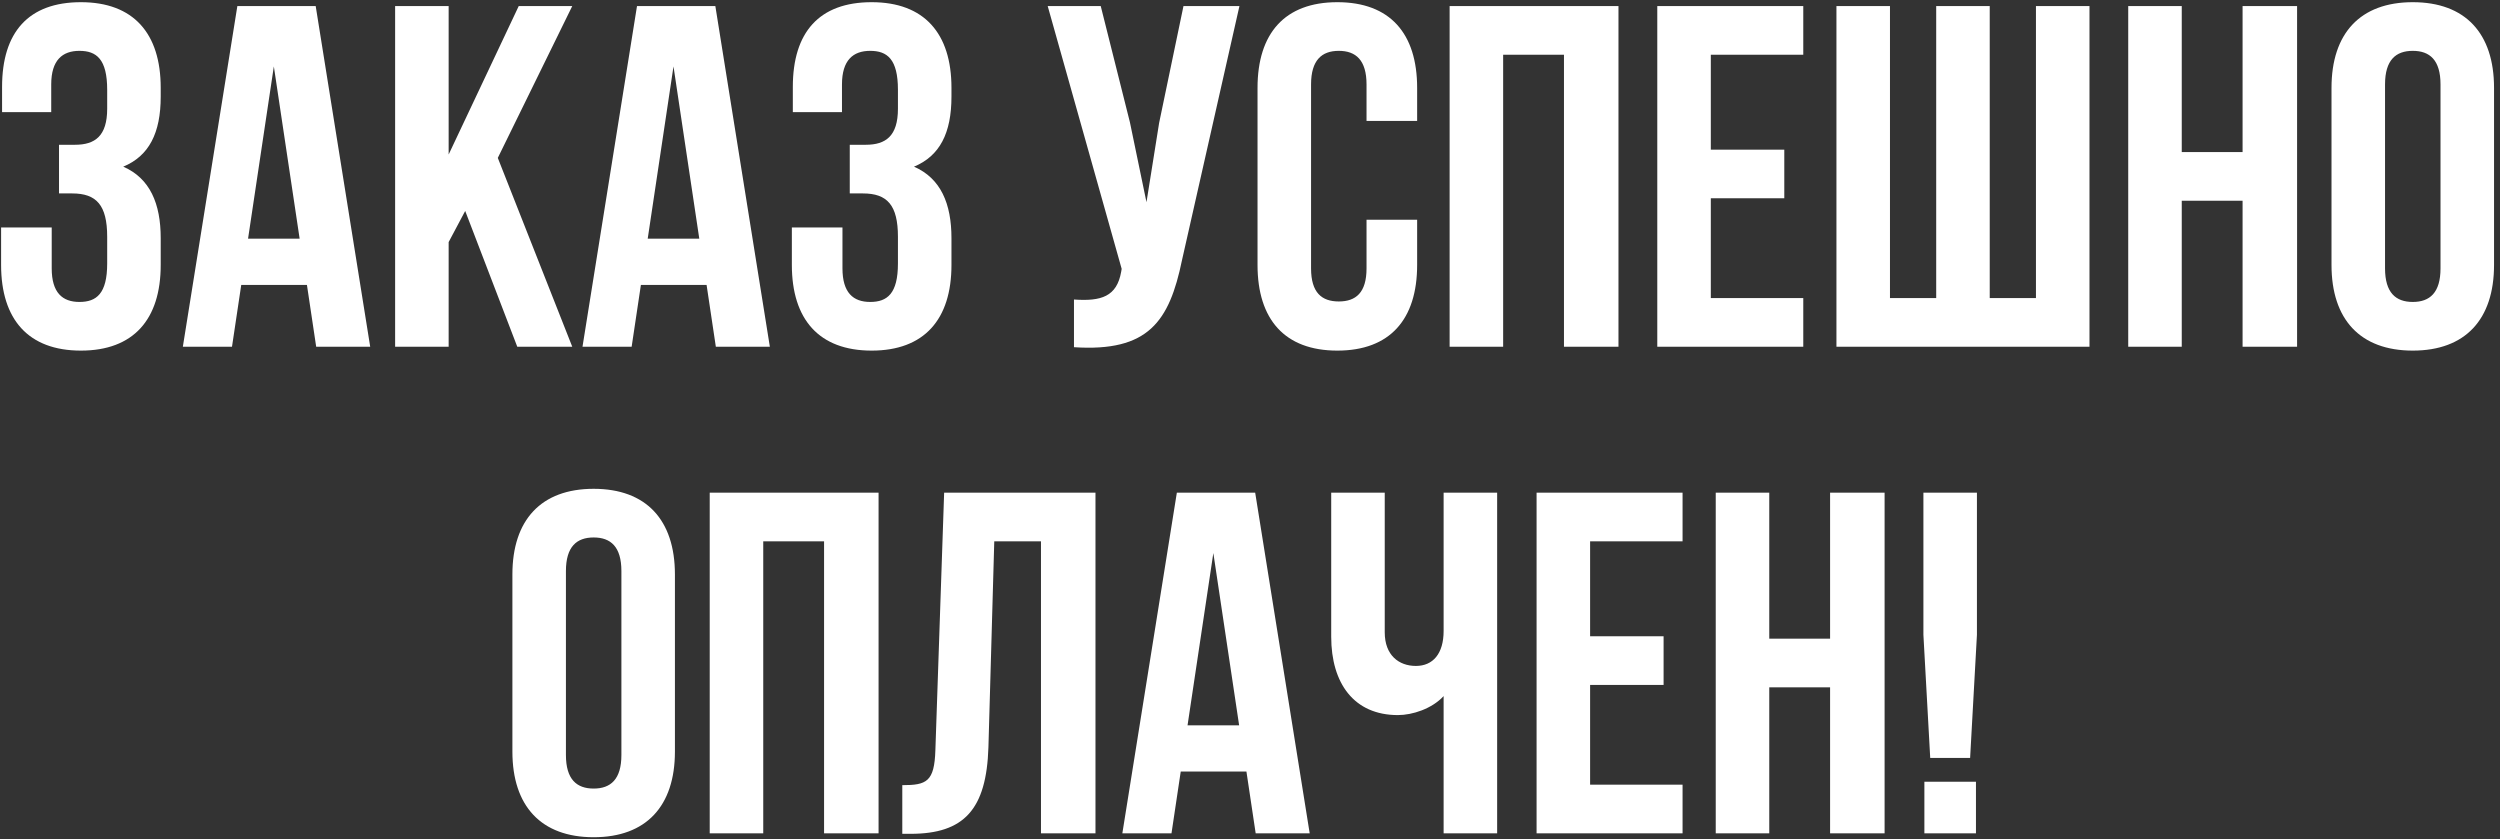 <?xml version="1.0" encoding="UTF-8"?> <svg xmlns="http://www.w3.org/2000/svg" width="411" height="138" viewBox="0 0 411 138" fill="none"><rect x="0" y="0" width="411" height="138" fill="#333333" stroke="none"/><path d="M17.621 17.88V14.76C17.621 9.72 15.861 8.36 13.061 8.36C10.261 8.36 8.421 9.88 8.421 13.88V18.44H0.341V14.28C0.341 5.32 4.661 0.36 13.301 0.36C21.941 0.36 26.421 5.48 26.421 14.44V15.88C26.421 21.88 24.501 25.64 20.261 27.4C24.661 29.32 26.421 33.48 26.421 39.16V43.56C26.421 52.52 21.941 57.64 13.301 57.64C4.661 57.64 0.181 52.52 0.181 43.56V37.4H8.501V44.12C8.501 48.12 10.261 49.64 13.061 49.64C15.861 49.64 17.621 48.28 17.621 43.32V38.92C17.621 33.72 15.861 31.8 11.861 31.8H9.701V23.8H12.341C15.621 23.8 17.621 22.36 17.621 17.88ZM51.9 1L60.86 57H51.98L50.46 46.84H39.66L38.14 57H30.06L39.02 1H51.9ZM45.02 10.92L40.78 39.24H49.26L45.02 10.92ZM85.038 57L76.478 34.68L73.758 39.8V57H64.958V1H73.758V25.4L85.278 1H94.078L81.838 25.96L94.078 57H85.038ZM117.603 1L126.563 57H117.683L116.163 46.84H105.363L103.843 57H95.763L104.723 1H117.603ZM110.723 10.92L106.483 39.24H114.963L110.723 10.92ZM147.621 17.88V14.76C147.621 9.72 145.861 8.36 143.061 8.36C140.261 8.36 138.421 9.88 138.421 13.88V18.44H130.341V14.28C130.341 5.32 134.661 0.36 143.301 0.36C151.941 0.36 156.421 5.48 156.421 14.44V15.88C156.421 21.88 154.501 25.64 150.261 27.4C154.661 29.32 156.421 33.48 156.421 39.16V43.56C156.421 52.52 151.941 57.64 143.301 57.64C134.661 57.64 130.181 52.52 130.181 43.56V37.4H138.501V44.12C138.501 48.12 140.261 49.64 143.061 49.64C145.861 49.64 147.621 48.28 147.621 43.32V38.92C147.621 33.72 145.861 31.8 141.861 31.8H139.701V23.8H142.341C145.621 23.8 147.621 22.36 147.621 17.88ZM203.762 1L194.322 42.76C192.242 52.84 188.802 57.88 176.562 57.08V49.24C181.042 49.56 183.602 48.76 184.322 44.68L184.402 44.2L172.242 1H180.962L185.762 20.12L188.482 33.24L190.562 20.2L194.562 1H203.762ZM224.658 36.12H232.978V43.56C232.978 52.52 228.498 57.64 219.858 57.64C211.218 57.64 206.738 52.52 206.738 43.56V14.44C206.738 5.48 211.218 0.36 219.858 0.36C228.498 0.36 232.978 5.48 232.978 14.44V19.88H224.658V13.88C224.658 9.88 222.898 8.36 220.098 8.36C217.298 8.36 215.538 9.88 215.538 13.88V44.12C215.538 48.12 217.298 49.56 220.098 49.56C222.898 49.56 224.658 48.12 224.658 44.12V36.12ZM247.117 9V57H238.317V1H266.077V57H257.117V9H247.117ZM281.258 9V24.6H293.338V32.6H281.258V49H296.458V57H272.458V1H296.458V9H281.258ZM343.511 57H301.911V1H310.711V49H318.311V1H327.111V49H334.711V1H343.511V57ZM358.68 33V57H349.88V1H358.68V25H368.68V1H377.64V57H368.68V33H358.68ZM392.1 13.88V44.12C392.1 48.12 393.86 49.64 396.66 49.64C399.46 49.64 401.22 48.12 401.22 44.12V13.88C401.22 9.88 399.46 8.36 396.66 8.36C393.86 8.36 392.1 9.88 392.1 13.88ZM383.3 43.56V14.44C383.3 5.48 388.02 0.36 396.66 0.36C405.3 0.36 410.02 5.48 410.02 14.44V43.56C410.02 52.52 405.3 57.64 396.66 57.64C388.02 57.64 383.3 52.52 383.3 43.56ZM93.038 93.88V124.12C93.038 128.12 94.798 129.64 97.598 129.64C100.398 129.64 102.158 128.12 102.158 124.12V93.88C102.158 89.88 100.398 88.36 97.598 88.36C94.798 88.36 93.038 89.88 93.038 93.88ZM84.238 123.56V94.44C84.238 85.48 88.958 80.36 97.598 80.36C106.238 80.36 110.958 85.48 110.958 94.44V123.56C110.958 132.52 106.238 137.64 97.598 137.64C88.958 137.64 84.238 132.52 84.238 123.56ZM125.477 89V137H116.677V81H144.437V137H135.477V89H125.477ZM148.337 137.08V129.08C152.337 129.08 153.617 128.52 153.777 123.32L155.217 81H180.097V137H171.137V89H163.457L162.497 122.84C162.177 133.08 158.497 137.08 149.697 137.08H148.337ZM206.353 81L215.313 137H206.433L204.913 126.84H194.113L192.593 137H184.513L193.473 81H206.353ZM199.473 90.92L195.233 119.24H203.713L199.473 90.92ZM237.331 81H246.131V137H237.331V114.44C235.411 116.52 232.211 117.56 229.811 117.56C222.611 117.56 218.851 112.36 218.851 104.68V81H227.651V103.96C227.651 107.72 229.971 109.48 232.771 109.48C235.571 109.48 237.331 107.48 237.331 103.72V81ZM261.414 89V104.6H273.494V112.6H261.414V129H276.614V137H252.614V81H276.614V89H261.414ZM290.867 113V137H282.067V81H290.867V105H300.867V81H309.827V137H300.867V113H290.867ZM323.888 124.6H317.328L316.208 104.36V81H325.008V104.36L323.888 124.6ZM316.368 128.52H324.848V137H316.368V128.52Z" fill="white"></path></svg> 